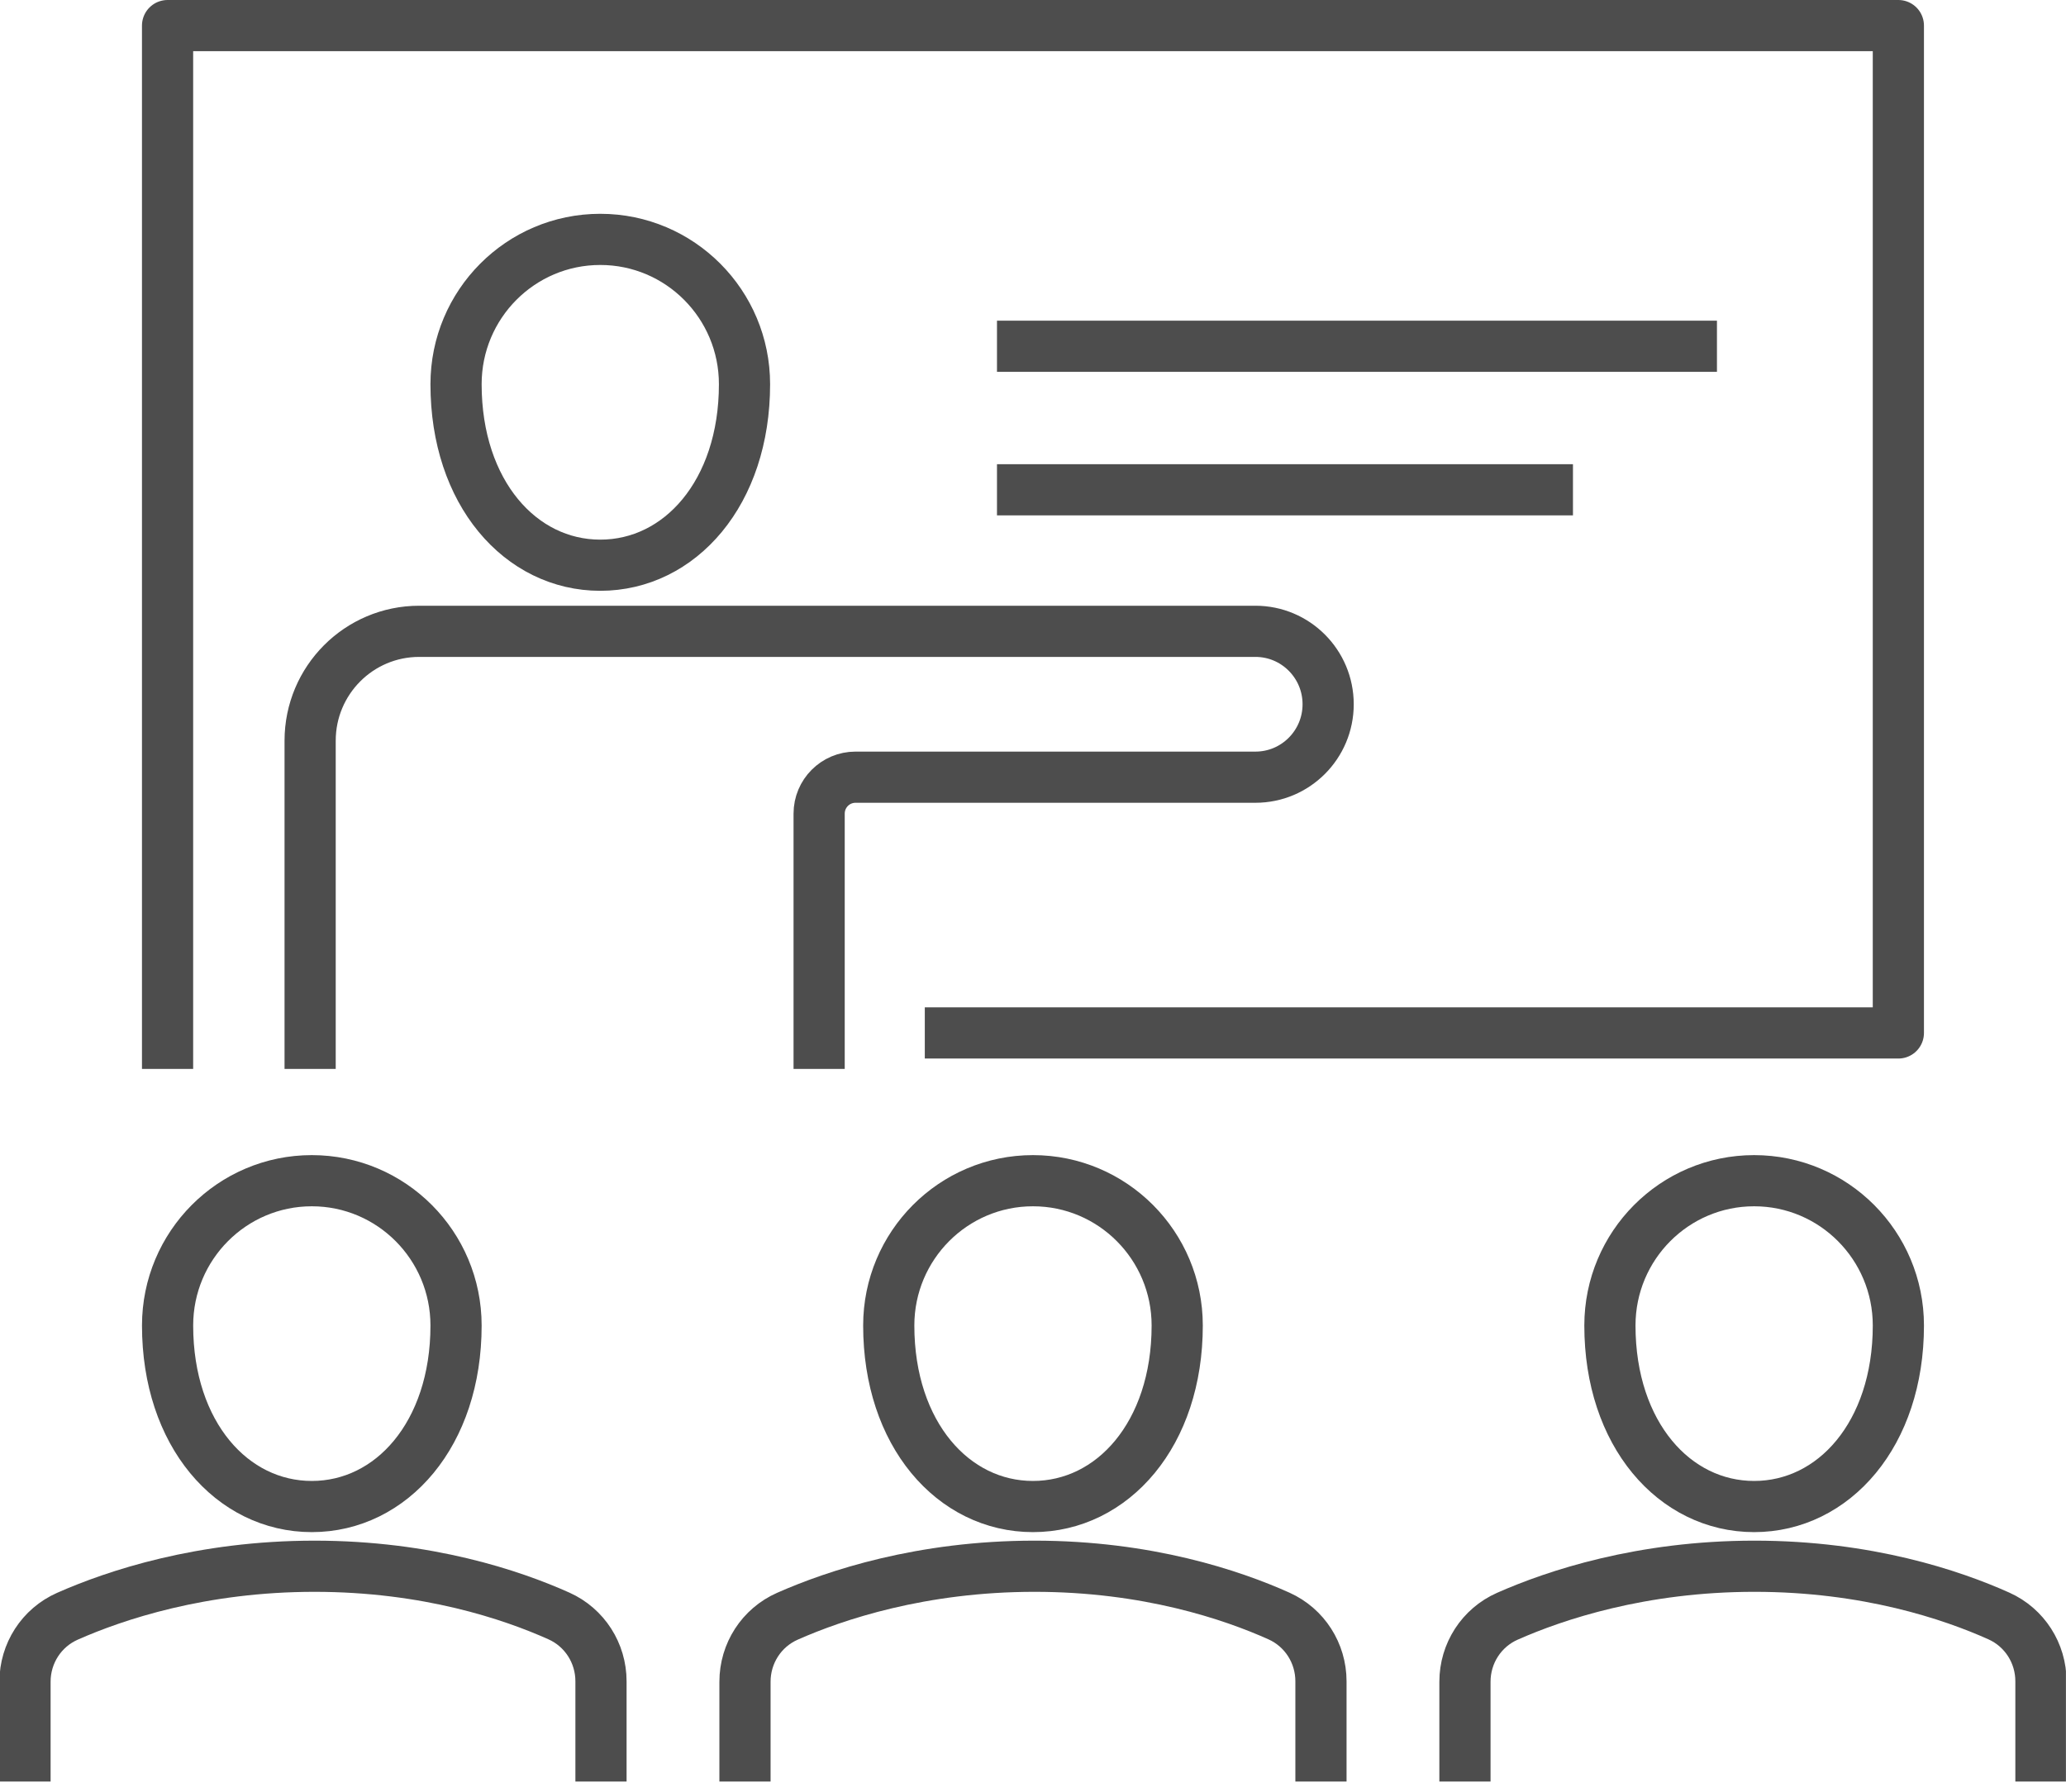 <?xml version="1.0" encoding="UTF-8" standalone="no"?><!DOCTYPE svg PUBLIC "-//W3C//DTD SVG 1.1//EN" "http://www.w3.org/Graphics/SVG/1.1/DTD/svg11.dtd"><svg width="100%" height="100%" viewBox="0 0 287 249" version="1.1" xmlns="http://www.w3.org/2000/svg" xmlns:xlink="http://www.w3.org/1999/xlink" xml:space="preserve" xmlns:serif="http://www.serif.com/" style="fill-rule:evenodd;clip-rule:evenodd;stroke-linejoin:round;stroke-miterlimit:10;"><rect id="Artboard1" x="0" y="0" width="286.992" height="248.022" style="fill:none;"/><clipPath id="_clip1"><rect x="0" y="0" width="286.992" height="248.022"/></clipPath><g clip-path="url(#_clip1)"><path d="M128.469,143.53l135.244,0l0,-139.975l-240.435,0l0,144.975" style="fill:none;fill-rule:nonzero;stroke:#4d4d4d;stroke-width:7.11px;"/><path d="M43.082,148.529l0,-45.606c0,-8.394 6.784,-15.2 15.153,-15.2l116.163,0c5.581,0 10.103,4.537 10.103,10.134c0,5.597 -4.522,10.135 -10.103,10.135l-55.557,0c-2.79,0 -5.05,2.268 -5.05,5.065l0,35.472" style="fill:none;fill-rule:nonzero;stroke:#4d4d4d;stroke-width:7.11px;stroke-linejoin:miter;"/><path d="M103.424,53.385c0,15.09 -8.972,25.153 -20.038,25.153c-11.066,0 -20.034,-10.063 -20.034,-25.153c0,-11.113 8.968,-20.122 20.034,-20.122c11.066,0 20.038,9.009 20.038,20.122Zm60.109,130.797c0,15.093 -8.972,25.153 -20.038,25.153c-11.065,0 -20.034,-10.06 -20.034,-25.153c0,-11.113 8.969,-20.122 20.034,-20.122c11.066,0 20.038,9.009 20.038,20.122Zm100.181,0c0,15.093 -8.972,25.153 -20.037,25.153c-11.066,0 -20.035,-10.06 -20.035,-25.153c0,-11.113 8.969,-20.122 20.035,-20.122c11.065,0 20.037,9.009 20.037,20.122Zm-200.362,0c0,15.093 -8.972,25.153 -20.038,25.153c-11.065,0 -20.034,-10.06 -20.034,-25.153c0,-11.113 8.969,-20.122 20.034,-20.122c11.066,0 20.038,9.009 20.038,20.122Z" style="fill:none;fill-rule:nonzero;stroke:#4d4d4d;stroke-width:7.11px;stroke-linecap:round;"/><path d="M83.487,247.548l0,-13.929c0,-3.912 -2.26,-7.468 -5.838,-9.075c-6.534,-2.931 -18.29,-6.912 -33.956,-6.912c-15.719,0 -27.672,4.009 -34.316,6.944c-3.612,1.593 -5.903,5.162 -5.903,9.103l0,13.869m180.028,0l0,-13.929c0,-3.912 -2.262,-7.468 -5.84,-9.075c-6.532,-2.931 -18.288,-6.912 -33.953,-6.912c-15.719,0 -27.672,4.009 -34.316,6.944c-3.613,1.593 -5.903,5.162 -5.903,9.103l0,13.869m180.028,0l0,-13.929c0,-3.912 -2.263,-7.468 -5.841,-9.075c-6.531,-2.931 -18.287,-6.912 -33.953,-6.912c-15.719,0 -27.672,4.009 -34.315,6.944c-3.613,1.593 -5.904,5.162 -5.904,9.103l0,13.869m-65.009,-199.432l100.016,0m-100.016,19.941l80.013,0" style="fill:none;fill-rule:nonzero;stroke:#4d4d4d;stroke-width:7.11px;stroke-linejoin:miter;"/></g></svg>